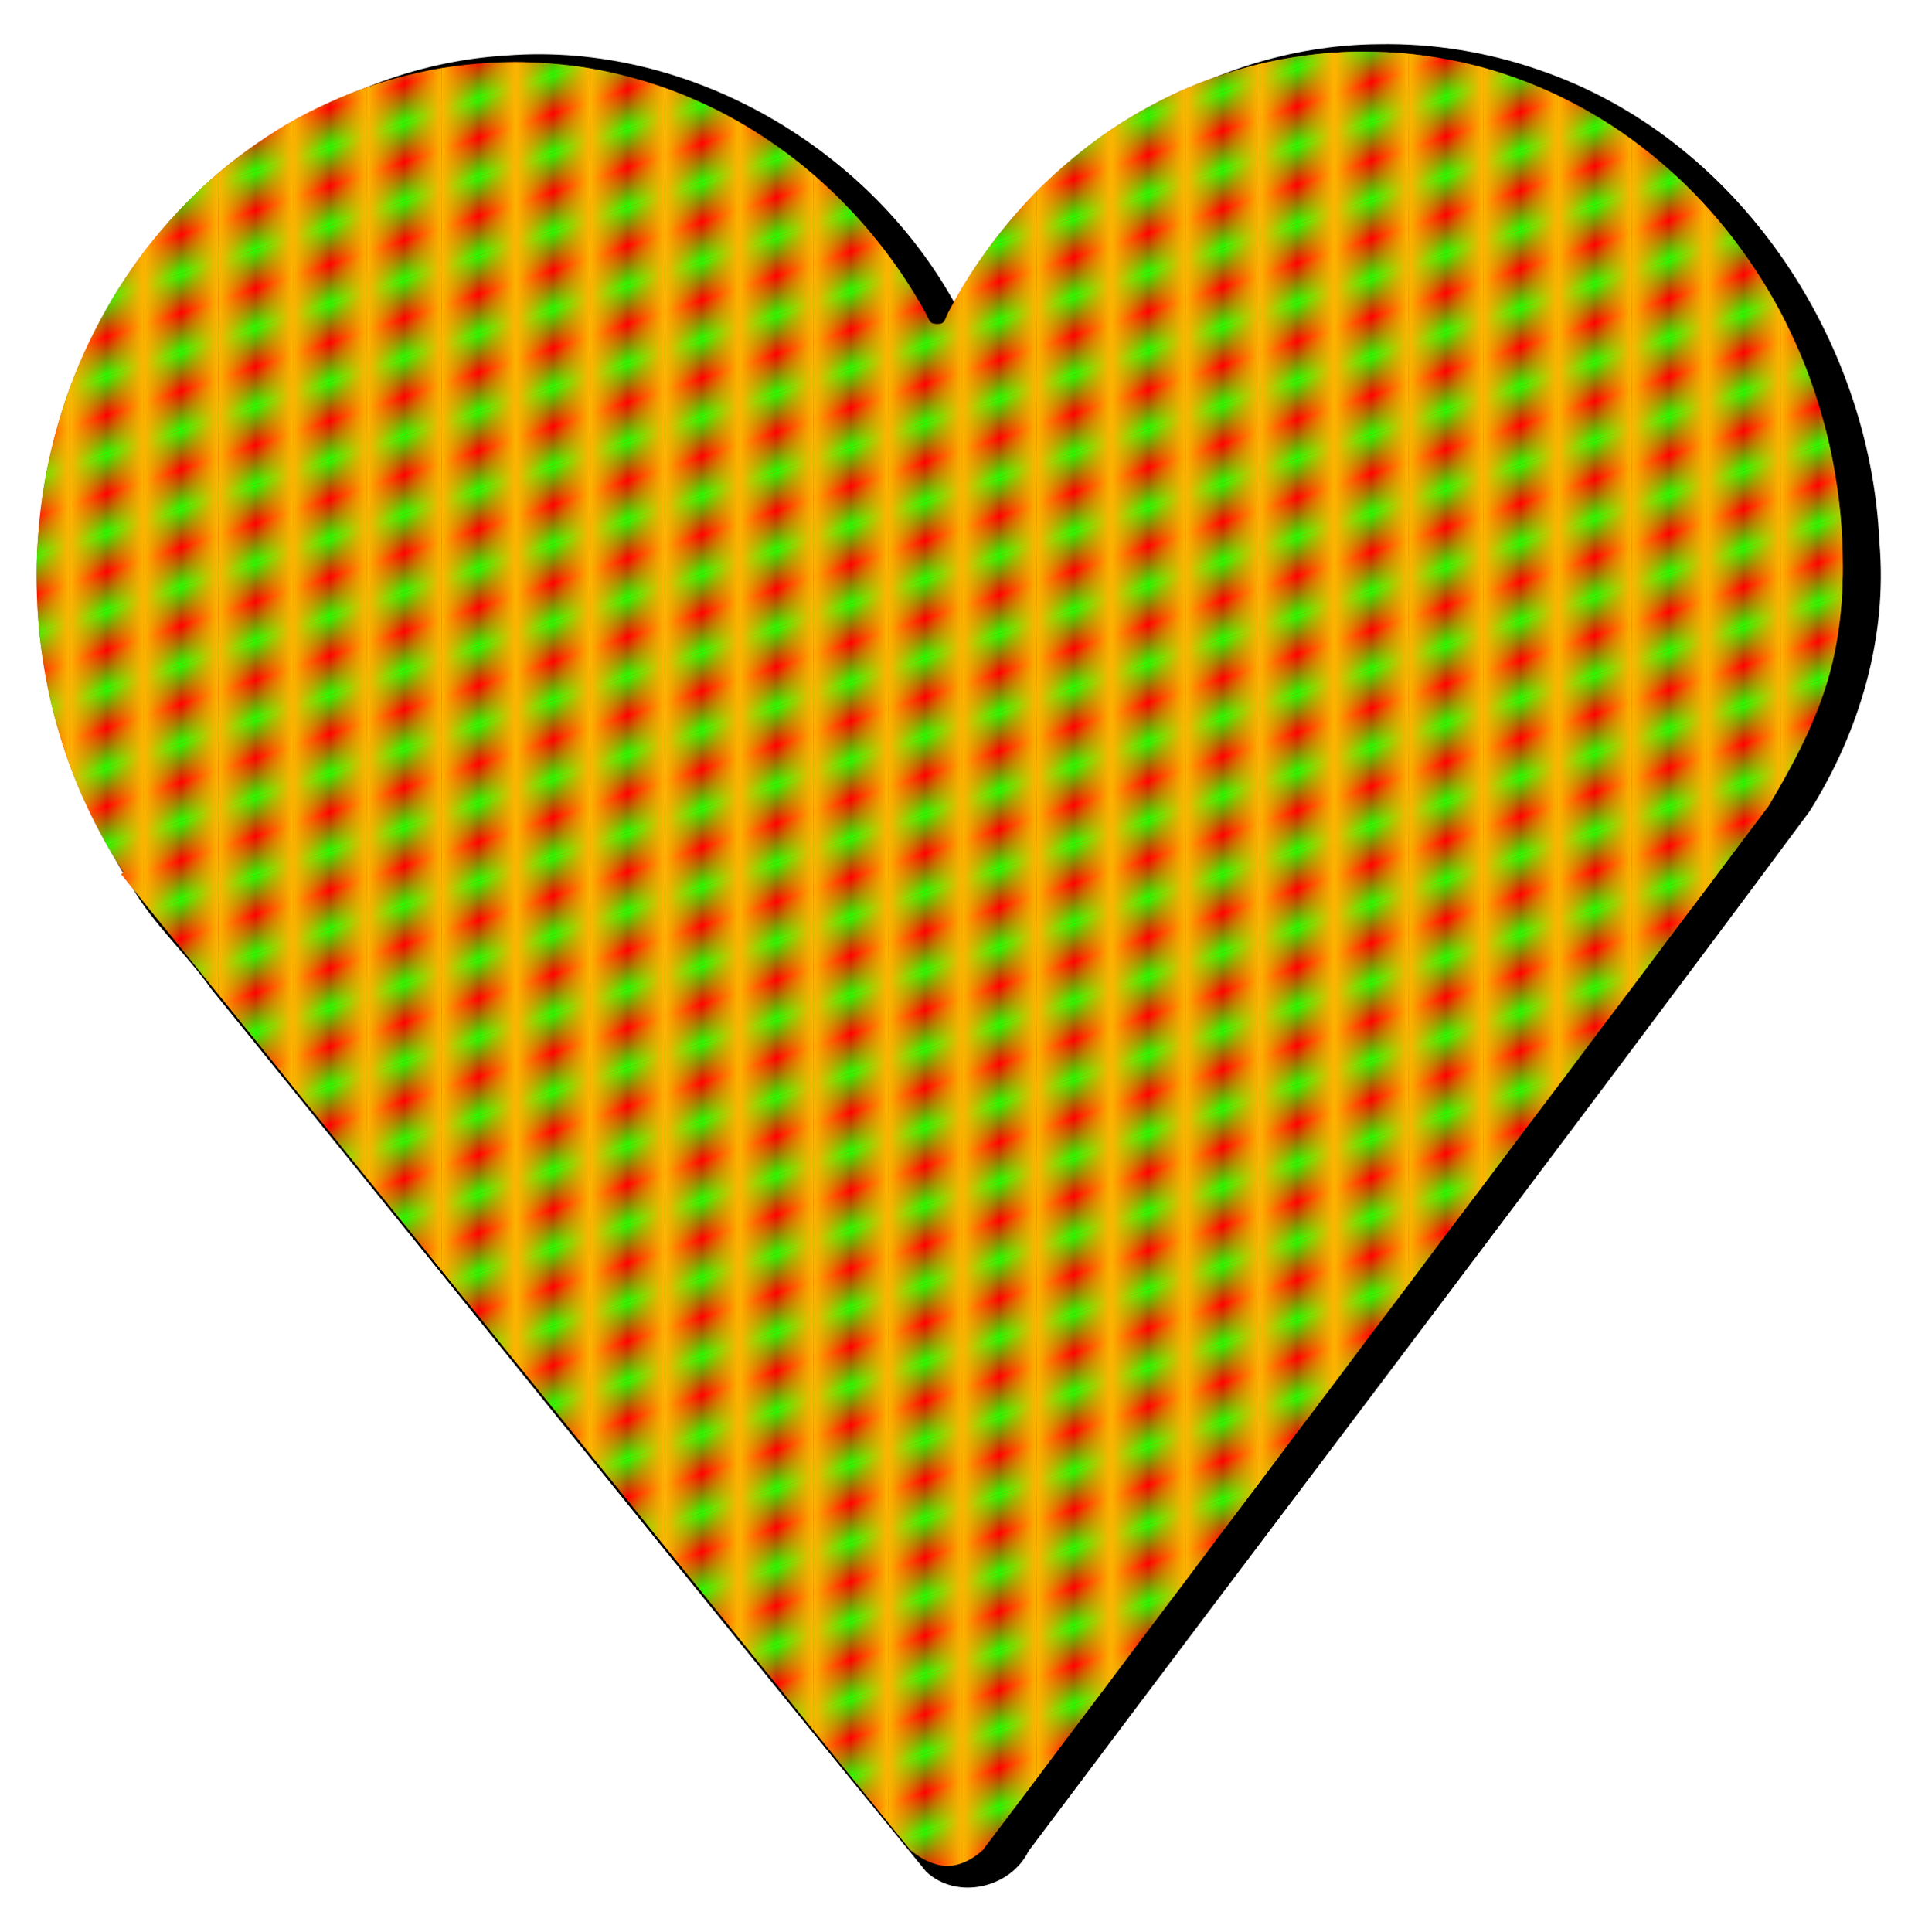 <?xml version="1.0"?>
<svg xmlns="http://www.w3.org/2000/svg" xmlns:xlink="http://www.w3.org/1999/xlink" version="1.0" width="517.43" height="519.228" viewBox="0 0 517.43 519.228">
  <defs>
    <linearGradient id="b">
      <stop offset="0" stop-color="#ffb401"/>
      <stop offset="1" stop-color="#ffb401" stop-opacity="0"/>
    </linearGradient>
    <linearGradient xlink:href="#a" id="e" x1="1700" y1="885.064" x2="1710" y2="885.064" gradientUnits="userSpaceOnUse"/>
    <linearGradient xlink:href="#a" id="f" x1="-1720" y1="885.064" x2="-1710" y2="885.064" gradientUnits="userSpaceOnUse"/>
    <linearGradient xlink:href="#a" id="g" x1="1720" y1="885.064" x2="1730" y2="885.064" gradientUnits="userSpaceOnUse"/>
    <linearGradient xlink:href="#a" id="h" x1="-1740" y1="885.064" x2="-1730" y2="885.064" gradientUnits="userSpaceOnUse"/>
    <linearGradient xlink:href="#a" id="i" x1="1740" y1="885.064" x2="1750" y2="885.064" gradientUnits="userSpaceOnUse"/>
    <linearGradient xlink:href="#a" id="j" x1="-1760" y1="885.064" x2="-1750" y2="885.064" gradientUnits="userSpaceOnUse"/>
    <linearGradient xlink:href="#a" id="k" x1="1760" y1="885.064" x2="1770" y2="885.064" gradientUnits="userSpaceOnUse"/>
    <linearGradient xlink:href="#a" id="l" x1="-1780" y1="885.064" x2="-1770" y2="885.064" gradientUnits="userSpaceOnUse"/>
    <linearGradient xlink:href="#a" id="m" x1="1780" y1="885.064" x2="1790" y2="885.064" gradientUnits="userSpaceOnUse"/>
    <linearGradient xlink:href="#a" id="n" x1="-1800" y1="885.064" x2="-1790" y2="885.064" gradientUnits="userSpaceOnUse"/>
    <linearGradient xlink:href="#a" id="o" x1="1800" y1="885.064" x2="1810" y2="885.064" gradientUnits="userSpaceOnUse"/>
    <linearGradient xlink:href="#a" id="p" x1="-1820" y1="885.064" x2="-1810" y2="885.064" gradientUnits="userSpaceOnUse"/>
    <linearGradient xlink:href="#a" id="q" x1="1820" y1="885.064" x2="1830" y2="885.064" gradientUnits="userSpaceOnUse"/>
    <linearGradient xlink:href="#a" id="r" x1="-1840" y1="885.064" x2="-1830" y2="885.064" gradientUnits="userSpaceOnUse"/>
    <linearGradient xlink:href="#a" id="s" x1="1840" y1="885.064" x2="1850" y2="885.064" gradientUnits="userSpaceOnUse"/>
    <linearGradient xlink:href="#a" id="t" x1="-1860" y1="885.064" x2="-1850" y2="885.064" gradientUnits="userSpaceOnUse"/>
    <linearGradient xlink:href="#a" id="u" x1="1860" y1="885.064" x2="1870" y2="885.064" gradientUnits="userSpaceOnUse"/>
    <linearGradient xlink:href="#a" id="v" x1="-1880" y1="885.064" x2="-1870" y2="885.064" gradientUnits="userSpaceOnUse"/>
    <linearGradient xlink:href="#a" id="w" x1="1880" y1="885.064" x2="1890" y2="885.064" gradientUnits="userSpaceOnUse"/>
    <linearGradient xlink:href="#a" id="x" x1="-1900" y1="885.064" x2="-1890" y2="885.064" gradientUnits="userSpaceOnUse"/>
    <linearGradient xlink:href="#a" id="y" x1="1900" y1="885.064" x2="1910" y2="885.064" gradientUnits="userSpaceOnUse"/>
    <linearGradient xlink:href="#a" id="z" x1="-1920" y1="885.064" x2="-1910" y2="885.064" gradientUnits="userSpaceOnUse"/>
    <linearGradient xlink:href="#a" id="A" x1="1920" y1="885.064" x2="1930" y2="885.064" gradientUnits="userSpaceOnUse"/>
    <linearGradient xlink:href="#a" id="B" x1="-1940" y1="885.064" x2="-1930" y2="885.064" gradientUnits="userSpaceOnUse"/>
    <linearGradient xlink:href="#a" id="C" x1="1940" y1="885.064" x2="1950" y2="885.064" gradientUnits="userSpaceOnUse"/>
    <linearGradient xlink:href="#a" id="D" x1="-1960" y1="885.064" x2="-1950" y2="885.064" gradientUnits="userSpaceOnUse"/>
    <linearGradient xlink:href="#a" id="E" x1="1960" y1="885.064" x2="1970" y2="885.064" gradientUnits="userSpaceOnUse"/>
    <linearGradient xlink:href="#a" id="F" x1="-1980" y1="885.064" x2="-1970" y2="885.064" gradientUnits="userSpaceOnUse"/>
    <linearGradient xlink:href="#a" id="G" x1="1980" y1="885.064" x2="1990" y2="885.064" gradientUnits="userSpaceOnUse"/>
    <linearGradient xlink:href="#a" id="H" x1="-2000" y1="885.064" x2="-1990" y2="885.064" gradientUnits="userSpaceOnUse"/>
    <linearGradient xlink:href="#a" id="I" x1="2000" y1="885.064" x2="2010" y2="885.064" gradientUnits="userSpaceOnUse"/>
    <linearGradient xlink:href="#a" id="J" x1="-2020" y1="885.064" x2="-2010" y2="885.064" gradientUnits="userSpaceOnUse"/>
    <linearGradient xlink:href="#a" id="K" x1="2020" y1="885.064" x2="2030" y2="885.064" gradientUnits="userSpaceOnUse"/>
    <linearGradient xlink:href="#a" id="L" x1="-2040" y1="885.064" x2="-2030" y2="885.064" gradientUnits="userSpaceOnUse"/>
    <linearGradient xlink:href="#a" id="M" x1="2040" y1="885.064" x2="2050" y2="885.064" gradientUnits="userSpaceOnUse"/>
    <linearGradient xlink:href="#a" id="N" x1="-2060" y1="885.064" x2="-2050" y2="885.064" gradientUnits="userSpaceOnUse"/>
    <linearGradient xlink:href="#a" id="O" x1="2060" y1="885.064" x2="2070" y2="885.064" gradientUnits="userSpaceOnUse"/>
    <linearGradient xlink:href="#a" id="P" x1="-2080" y1="885.064" x2="-2070" y2="885.064" gradientUnits="userSpaceOnUse"/>
    <linearGradient xlink:href="#a" id="Q" x1="2080" y1="885.064" x2="2090" y2="885.064" gradientUnits="userSpaceOnUse"/>
    <linearGradient xlink:href="#a" id="R" x1="-2100" y1="885.064" x2="-2090" y2="885.064" gradientUnits="userSpaceOnUse"/>
    <linearGradient xlink:href="#a" id="S" x1="2100" y1="885.064" x2="2110" y2="885.064" gradientUnits="userSpaceOnUse"/>
    <linearGradient xlink:href="#a" id="T" x1="-2120" y1="885.064" x2="-2110" y2="885.064" gradientUnits="userSpaceOnUse"/>
    <linearGradient xlink:href="#a" id="U" x1="2120" y1="885.064" x2="2130" y2="885.064" gradientUnits="userSpaceOnUse"/>
    <linearGradient xlink:href="#a" id="V" x1="-2140" y1="885.064" x2="-2130" y2="885.064" gradientUnits="userSpaceOnUse"/>
    <linearGradient xlink:href="#a" id="W" x1="2140" y1="885.064" x2="2150" y2="885.064" gradientUnits="userSpaceOnUse"/>
    <linearGradient xlink:href="#a" id="X" x1="-2160" y1="885.064" x2="-2150" y2="885.064" gradientUnits="userSpaceOnUse"/>
    <linearGradient xlink:href="#a" id="Y" x1="2160" y1="885.064" x2="2170" y2="885.064" gradientUnits="userSpaceOnUse"/>
    <linearGradient xlink:href="#a" id="Z" x1="-2180" y1="885.064" x2="-2170" y2="885.064" gradientUnits="userSpaceOnUse"/>
    <linearGradient xlink:href="#a" id="aa" x1="2180" y1="885.064" x2="2190" y2="885.064" gradientUnits="userSpaceOnUse"/>
    <linearGradient xlink:href="#a" id="ab" x1="-2200" y1="885.064" x2="-2190" y2="885.064" gradientUnits="userSpaceOnUse"/>
    <linearGradient xlink:href="#a" id="ac" x1="2200" y1="885.064" x2="2210" y2="885.064" gradientUnits="userSpaceOnUse"/>
    <linearGradient xlink:href="#a" id="ad" x1="-2220" y1="885.064" x2="-2210" y2="885.064" gradientUnits="userSpaceOnUse"/>
    <linearGradient xlink:href="#a" id="ae" x1="2220" y1="885.064" x2="2230" y2="885.064" gradientUnits="userSpaceOnUse"/>
    <linearGradient xlink:href="#a" id="af" x1="-2240" y1="885.064" x2="-2230" y2="885.064" gradientUnits="userSpaceOnUse"/>
    <linearGradient xlink:href="#a" id="ag" x1="2240" y1="885.064" x2="2250" y2="885.064" gradientUnits="userSpaceOnUse"/>
    <linearGradient xlink:href="#a" id="ah" x1="-2260" y1="885.064" x2="-2250" y2="885.064" gradientUnits="userSpaceOnUse"/>
    <linearGradient xlink:href="#a" id="ai" x1="2260" y1="885.064" x2="2270" y2="885.064" gradientUnits="userSpaceOnUse"/>
    <linearGradient xlink:href="#a" id="aj" x1="-2280" y1="885.064" x2="-2270" y2="885.064" gradientUnits="userSpaceOnUse"/>
    <linearGradient xlink:href="#a" id="ak" x1="2280" y1="885.064" x2="2290" y2="885.064" gradientUnits="userSpaceOnUse"/>
    <linearGradient xlink:href="#a" id="al" x1="-2300" y1="885.064" x2="-2290" y2="885.064" gradientUnits="userSpaceOnUse"/>
    <linearGradient xlink:href="#a" id="am" x1="2300" y1="885.064" x2="2310" y2="885.064" gradientUnits="userSpaceOnUse"/>
    <linearGradient xlink:href="#a" id="an" x1="-2320" y1="885.064" x2="-2310" y2="885.064" gradientUnits="userSpaceOnUse"/>
    <linearGradient xlink:href="#a" id="ao" x1="2320" y1="885.064" x2="2330" y2="885.064" gradientUnits="userSpaceOnUse"/>
    <linearGradient xlink:href="#a" id="ap" x1="-2340" y1="885.064" x2="-2330" y2="885.064" gradientUnits="userSpaceOnUse"/>
    <linearGradient xlink:href="#b" id="aq" x1="1000" y1="737.362" x2="1010" y2="737.362" gradientUnits="userSpaceOnUse"/>
    <linearGradient id="a">
      <stop offset="0" stop-color="#22ff01"/>
      <stop offset="1" stop-color="#25ff01" stop-opacity="0"/>
    </linearGradient>
    <linearGradient xlink:href="#b" id="ar" gradientUnits="userSpaceOnUse" x1="1000" y1="737.362" x2="1010" y2="737.362" gradientTransform="translate(-2020)"/>
    <linearGradient xlink:href="#b" id="as" gradientUnits="userSpaceOnUse" x1="1000" y1="737.362" x2="1010" y2="737.362" gradientTransform="translate(20)"/>
    <linearGradient xlink:href="#b" id="at" gradientUnits="userSpaceOnUse" gradientTransform="translate(-2040)" x1="1000" y1="737.362" x2="1010" y2="737.362"/>
    <linearGradient xlink:href="#b" id="au" gradientUnits="userSpaceOnUse" x1="1000" y1="737.362" x2="1010" y2="737.362" gradientTransform="translate(40)"/>
    <linearGradient xlink:href="#b" id="av" gradientUnits="userSpaceOnUse" gradientTransform="translate(-2060)" x1="1000" y1="737.362" x2="1010" y2="737.362"/>
    <linearGradient xlink:href="#b" id="aw" gradientUnits="userSpaceOnUse" gradientTransform="translate(60)" x1="1000" y1="737.362" x2="1010" y2="737.362"/>
    <linearGradient xlink:href="#b" id="ax" gradientUnits="userSpaceOnUse" gradientTransform="translate(-2080)" x1="1000" y1="737.362" x2="1010" y2="737.362"/>
    <linearGradient xlink:href="#b" id="ay" gradientUnits="userSpaceOnUse" x1="1000" y1="737.362" x2="1010" y2="737.362" gradientTransform="translate(80)"/>
    <linearGradient xlink:href="#b" id="az" gradientUnits="userSpaceOnUse" gradientTransform="translate(-2100)" x1="1000" y1="737.362" x2="1010" y2="737.362"/>
    <linearGradient xlink:href="#b" id="aA" gradientUnits="userSpaceOnUse" gradientTransform="translate(100)" x1="1000" y1="737.362" x2="1010" y2="737.362"/>
    <linearGradient xlink:href="#b" id="aB" gradientUnits="userSpaceOnUse" gradientTransform="translate(-2120)" x1="1000" y1="737.362" x2="1010" y2="737.362"/>
    <linearGradient xlink:href="#b" id="aC" gradientUnits="userSpaceOnUse" gradientTransform="translate(120)" x1="1000" y1="737.362" x2="1010" y2="737.362"/>
    <linearGradient xlink:href="#b" id="aD" gradientUnits="userSpaceOnUse" gradientTransform="translate(-2140)" x1="1000" y1="737.362" x2="1010" y2="737.362"/>
    <linearGradient xlink:href="#b" id="aE" gradientUnits="userSpaceOnUse" gradientTransform="translate(140)" x1="1000" y1="737.362" x2="1010" y2="737.362"/>
    <linearGradient xlink:href="#b" id="aF" gradientUnits="userSpaceOnUse" gradientTransform="translate(-2160)" x1="1000" y1="737.362" x2="1010" y2="737.362"/>
    <linearGradient xlink:href="#b" id="aG" gradientUnits="userSpaceOnUse" x1="1000" y1="737.362" x2="1010" y2="737.362" gradientTransform="translate(160)"/>
    <linearGradient xlink:href="#b" id="aH" gradientUnits="userSpaceOnUse" gradientTransform="translate(-2180)" x1="1000" y1="737.362" x2="1010" y2="737.362"/>
    <linearGradient xlink:href="#b" id="aI" gradientUnits="userSpaceOnUse" gradientTransform="translate(180)" x1="1000" y1="737.362" x2="1010" y2="737.362"/>
    <linearGradient xlink:href="#b" id="aJ" gradientUnits="userSpaceOnUse" gradientTransform="translate(-2200)" x1="1000" y1="737.362" x2="1010" y2="737.362"/>
    <linearGradient xlink:href="#b" id="aK" gradientUnits="userSpaceOnUse" gradientTransform="translate(200)" x1="1000" y1="737.362" x2="1010" y2="737.362"/>
    <linearGradient xlink:href="#b" id="aL" gradientUnits="userSpaceOnUse" gradientTransform="translate(-2220)" x1="1000" y1="737.362" x2="1010" y2="737.362"/>
    <linearGradient xlink:href="#b" id="aM" gradientUnits="userSpaceOnUse" gradientTransform="translate(220)" x1="1000" y1="737.362" x2="1010" y2="737.362"/>
    <linearGradient xlink:href="#b" id="aN" gradientUnits="userSpaceOnUse" gradientTransform="translate(-2240)" x1="1000" y1="737.362" x2="1010" y2="737.362"/>
    <linearGradient xlink:href="#b" id="aO" gradientUnits="userSpaceOnUse" gradientTransform="translate(240)" x1="1000" y1="737.362" x2="1010" y2="737.362"/>
    <linearGradient xlink:href="#b" id="aP" gradientUnits="userSpaceOnUse" gradientTransform="translate(-2260)" x1="1000" y1="737.362" x2="1010" y2="737.362"/>
    <linearGradient xlink:href="#b" id="aQ" gradientUnits="userSpaceOnUse" gradientTransform="translate(260)" x1="1000" y1="737.362" x2="1010" y2="737.362"/>
    <linearGradient xlink:href="#b" id="aR" gradientUnits="userSpaceOnUse" gradientTransform="translate(-2280)" x1="1000" y1="737.362" x2="1010" y2="737.362"/>
    <linearGradient xlink:href="#b" id="aS" gradientUnits="userSpaceOnUse" gradientTransform="translate(280)" x1="1000" y1="737.362" x2="1010" y2="737.362"/>
    <linearGradient xlink:href="#b" id="aT" gradientUnits="userSpaceOnUse" gradientTransform="translate(-2300)" x1="1000" y1="737.362" x2="1010" y2="737.362"/>
    <linearGradient xlink:href="#b" id="aU" gradientUnits="userSpaceOnUse" gradientTransform="translate(300)" x1="1000" y1="737.362" x2="1010" y2="737.362"/>
    <linearGradient xlink:href="#b" id="aV" gradientUnits="userSpaceOnUse" gradientTransform="translate(-2320)" x1="1000" y1="737.362" x2="1010" y2="737.362"/>
    <linearGradient xlink:href="#b" id="aW" gradientUnits="userSpaceOnUse" x1="1000" y1="737.362" x2="1010" y2="737.362" gradientTransform="translate(320)"/>
    <linearGradient xlink:href="#b" id="aX" gradientUnits="userSpaceOnUse" gradientTransform="translate(-2340)" x1="1000" y1="737.362" x2="1010" y2="737.362"/>
    <linearGradient xlink:href="#b" id="aY" gradientUnits="userSpaceOnUse" gradientTransform="translate(340)" x1="1000" y1="737.362" x2="1010" y2="737.362"/>
    <linearGradient xlink:href="#b" id="aZ" gradientUnits="userSpaceOnUse" gradientTransform="translate(-2360)" x1="1000" y1="737.362" x2="1010" y2="737.362"/>
    <linearGradient xlink:href="#b" id="ba" gradientUnits="userSpaceOnUse" gradientTransform="translate(360)" x1="1000" y1="737.362" x2="1010" y2="737.362"/>
    <linearGradient xlink:href="#b" id="bb" gradientUnits="userSpaceOnUse" gradientTransform="translate(-2380)" x1="1000" y1="737.362" x2="1010" y2="737.362"/>
    <linearGradient xlink:href="#b" id="bc" gradientUnits="userSpaceOnUse" gradientTransform="translate(380)" x1="1000" y1="737.362" x2="1010" y2="737.362"/>
    <linearGradient xlink:href="#b" id="bd" gradientUnits="userSpaceOnUse" gradientTransform="translate(-2400)" x1="1000" y1="737.362" x2="1010" y2="737.362"/>
    <linearGradient xlink:href="#b" id="be" gradientUnits="userSpaceOnUse" gradientTransform="translate(400)" x1="1000" y1="737.362" x2="1010" y2="737.362"/>
    <linearGradient xlink:href="#b" id="bf" gradientUnits="userSpaceOnUse" gradientTransform="translate(-2420)" x1="1000" y1="737.362" x2="1010" y2="737.362"/>
    <linearGradient xlink:href="#b" id="bg" gradientUnits="userSpaceOnUse" gradientTransform="translate(420)" x1="1000" y1="737.362" x2="1010" y2="737.362"/>
    <linearGradient xlink:href="#b" id="bh" gradientUnits="userSpaceOnUse" gradientTransform="translate(-2440)" x1="1000" y1="737.362" x2="1010" y2="737.362"/>
    <linearGradient xlink:href="#b" id="bi" gradientUnits="userSpaceOnUse" gradientTransform="translate(440)" x1="1000" y1="737.362" x2="1010" y2="737.362"/>
    <linearGradient xlink:href="#b" id="bj" gradientUnits="userSpaceOnUse" gradientTransform="translate(-2460)" x1="1000" y1="737.362" x2="1010" y2="737.362"/>
    <linearGradient xlink:href="#b" id="bk" gradientUnits="userSpaceOnUse" gradientTransform="translate(460)" x1="1000" y1="737.362" x2="1010" y2="737.362"/>
    <linearGradient xlink:href="#b" id="bl" gradientUnits="userSpaceOnUse" gradientTransform="translate(-2480)" x1="1000" y1="737.362" x2="1010" y2="737.362"/>
    <linearGradient xlink:href="#b" id="bm" gradientUnits="userSpaceOnUse" gradientTransform="translate(480)" x1="1000" y1="737.362" x2="1010" y2="737.362"/>
    <linearGradient xlink:href="#b" id="bn" gradientUnits="userSpaceOnUse" gradientTransform="translate(-2500)" x1="1000" y1="737.362" x2="1010" y2="737.362"/>
    <linearGradient xlink:href="#b" id="bo" gradientUnits="userSpaceOnUse" gradientTransform="translate(500)" x1="1000" y1="737.362" x2="1010" y2="737.362"/>
    <linearGradient xlink:href="#b" id="bp" gradientUnits="userSpaceOnUse" gradientTransform="translate(-2520)" x1="1000" y1="737.362" x2="1010" y2="737.362"/>
    <linearGradient xlink:href="#b" id="bq" gradientUnits="userSpaceOnUse" gradientTransform="translate(520)" x1="1000" y1="737.362" x2="1010" y2="737.362"/>
    <linearGradient xlink:href="#b" id="br" gradientUnits="userSpaceOnUse" gradientTransform="translate(-2540)" x1="1000" y1="737.362" x2="1010" y2="737.362"/>
    <linearGradient xlink:href="#b" id="bs" gradientUnits="userSpaceOnUse" gradientTransform="translate(540)" x1="1000" y1="737.362" x2="1010" y2="737.362"/>
    <linearGradient xlink:href="#b" id="bt" gradientUnits="userSpaceOnUse" gradientTransform="translate(-2560)" x1="1000" y1="737.362" x2="1010" y2="737.362"/>
    <linearGradient xlink:href="#b" id="bu" gradientUnits="userSpaceOnUse" gradientTransform="translate(560)" x1="1000" y1="737.362" x2="1010" y2="737.362"/>
    <linearGradient xlink:href="#b" id="bv" gradientUnits="userSpaceOnUse" gradientTransform="translate(-2580)" x1="1000" y1="737.362" x2="1010" y2="737.362"/>
    <linearGradient xlink:href="#b" id="bw" gradientUnits="userSpaceOnUse" gradientTransform="translate(580)" x1="1000" y1="737.362" x2="1010" y2="737.362"/>
    <linearGradient xlink:href="#b" id="bx" gradientUnits="userSpaceOnUse" gradientTransform="translate(-2600)" x1="1000" y1="737.362" x2="1010" y2="737.362"/>
    <linearGradient xlink:href="#b" id="by" gradientUnits="userSpaceOnUse" gradientTransform="translate(600)" x1="1000" y1="737.362" x2="1010" y2="737.362"/>
    <linearGradient xlink:href="#b" id="bz" gradientUnits="userSpaceOnUse" gradientTransform="translate(-2620)" x1="1000" y1="737.362" x2="1010" y2="737.362"/>
    <linearGradient xlink:href="#b" id="bA" gradientUnits="userSpaceOnUse" gradientTransform="translate(620)" x1="1000" y1="737.362" x2="1010" y2="737.362"/>
    <linearGradient xlink:href="#b" id="bB" gradientUnits="userSpaceOnUse" gradientTransform="translate(-2640)" x1="1000" y1="737.362" x2="1010" y2="737.362"/>
    <clipPath clipPathUnits="userSpaceOnUse" id="d">
      <path d="M1428.071 662.27c-47.958 0-89.78 28.287-111.885 70.182-1.032 1.956-.741 3.06-2.966 3.05-2.26-.012-2.054-1.112-3.147-3.075-22.467-40.334-63.45-67.334-110.32-67.334-70.978 0-128.595 61.972-128.595 138.32 0 29.583 8.687 56.992 23.414 79.492l-.688.445 212.09 262.243s4.769 4.425 10.146 4.33c5.23-.09 9.436-4.321 9.436-4.321l211.081-280.451c12.665-21.43 20.03-37.315 20.03-64.56 0-76.349-57.61-138.32-128.596-138.32z" stroke-width="5.272" stroke-linejoin="round"/>
    </clipPath>
    <filter id="c" x="-.024" width="1.048" y="-.024" height="1.048" color-interpolation-filters="sRGB">
      <feGaussianBlur stdDeviation="4.946"/>
    </filter>
  </defs>
  <path d="M320.047 202.236c-47.097.365-91.44 30.192-112.719 71.684-22.984-43.37-72.171-72.48-121.586-68.66C36.015 208.212-8.574 243.387-27 289.06c-18.979 44.91-14.29 98.846 12.122 139.813 5.802 10.026 14.66 17.9 21.3 27.373 64.076 79.013 127.723 158.406 192.097 237.158 8.26 7.75 22.638 4.477 27.549-5.51 69.89-93.205 140.473-185.918 209.906-279.445 13.477-21.447 21.005-46.889 18.79-72.313-2.43-55.004-38.29-108.75-91.164-126.88-13.947-4.9-28.77-7.31-43.552-7.02z" filter="url(#c)" transform="translate(50.413 -190.343)"/>
  <g clip-path="url(#d)" transform="translate(-1061.324 -648.397)">
    <path d="M1000 512.362h650v740h-650v-740z" fill="red"/>
    <path d="M1700 524.201h10v721.726h-10V524.2z" fill="url(#e)" transform="rotate(72 1670 403.33)"/>
    <path transform="scale(-1 1) rotate(-72 -1670 403.33)" d="M-1720 524.201h10v721.726h-10V524.2z" fill="url(#f)"/>
    <path d="M1720 524.201h10v721.726h-10V524.2z" fill="url(#g)" transform="rotate(72 1670 403.33)"/>
    <path transform="scale(-1 1) rotate(-72 -1670 403.33)" d="M-1740 524.201h10v721.726h-10V524.2z" fill="url(#h)"/>
    <path d="M1740 524.201h10v721.726h-10V524.2z" fill="url(#i)" transform="rotate(72 1670 403.33)"/>
    <path transform="scale(-1 1) rotate(-72 -1670 403.33)" d="M-1760 524.201h10v721.726h-10V524.2z" fill="url(#j)"/>
    <path d="M1760 524.201h10v721.726h-10V524.2z" fill="url(#k)" transform="rotate(72 1670 403.33)"/>
    <path transform="scale(-1 1) rotate(-72 -1670 403.33)" d="M-1780 524.201h10v721.726h-10V524.2z" fill="url(#l)"/>
    <path d="M1780 524.201h10v721.726h-10V524.2z" fill="url(#m)" transform="rotate(72 1670 403.33)"/>
    <path transform="scale(-1 1) rotate(-72 -1670 403.33)" d="M-1800 524.201h10v721.726h-10V524.2z" fill="url(#n)"/>
    <path d="M1800 524.201h10v721.726h-10V524.2z" fill="url(#o)" transform="rotate(72 1670 403.33)"/>
    <path transform="scale(-1 1) rotate(-72 -1670 403.33)" d="M-1820 524.201h10v721.726h-10V524.2z" fill="url(#p)"/>
    <path d="M1820 524.201h10v721.726h-10V524.2z" fill="url(#q)" transform="rotate(72 1670 403.33)"/>
    <path transform="scale(-1 1) rotate(-72 -1670 403.33)" d="M-1840 524.201h10v721.726h-10V524.2z" fill="url(#r)"/>
    <path d="M1840 524.201h10v721.726h-10V524.2z" fill="url(#s)" transform="rotate(72 1670 403.33)"/>
    <path transform="scale(-1 1) rotate(-72 -1670 403.33)" d="M-1860 524.201h10v721.726h-10V524.2z" fill="url(#t)"/>
    <path d="M1860 524.201h10v721.726h-10V524.2z" fill="url(#u)" transform="rotate(72 1670 403.33)"/>
    <path transform="scale(-1 1) rotate(-72 -1670 403.33)" d="M-1880 524.201h10v721.726h-10V524.2z" fill="url(#v)"/>
    <path d="M1880 524.201h10v721.726h-10V524.2z" fill="url(#w)" transform="rotate(72 1670 403.33)"/>
    <path transform="scale(-1 1) rotate(-72 -1670 403.33)" d="M-1900 524.201h10v721.726h-10V524.2z" fill="url(#x)"/>
    <path d="M1900 524.201h10v721.726h-10V524.2z" fill="url(#y)" transform="rotate(72 1670 403.33)"/>
    <path transform="scale(-1 1) rotate(-72 -1670 403.33)" d="M-1920 524.201h10v721.726h-10V524.2z" fill="url(#z)"/>
    <path d="M1920 524.201h10v721.726h-10V524.2z" fill="url(#A)" transform="rotate(72 1670 403.33)"/>
    <path transform="scale(-1 1) rotate(-72 -1670 403.33)" d="M-1940 524.201h10v721.726h-10V524.2z" fill="url(#B)"/>
    <path d="M1940 524.201h10v721.726h-10V524.2z" fill="url(#C)" transform="rotate(72 1670 403.33)"/>
    <path transform="scale(-1 1) rotate(-72 -1670 403.33)" d="M-1960 524.201h10v721.726h-10V524.2z" fill="url(#D)"/>
    <path d="M1960 524.201h10v721.726h-10V524.2z" fill="url(#E)" transform="rotate(72 1670 403.33)"/>
    <path transform="scale(-1 1) rotate(-72 -1670 403.33)" d="M-1980 524.201h10v721.726h-10V524.2z" fill="url(#F)"/>
    <path d="M1980 524.201h10v721.726h-10V524.2z" fill="url(#G)" transform="rotate(72 1670 403.33)"/>
    <path transform="scale(-1 1) rotate(-72 -1670 403.33)" d="M-2000 524.201h10v721.726h-10V524.2z" fill="url(#H)"/>
    <path d="M2000 524.201h10v721.726h-10V524.2z" fill="url(#I)" transform="rotate(72 1670 403.33)"/>
    <path transform="scale(-1 1) rotate(-72 -1670 403.33)" d="M-2020 524.201h10v721.726h-10V524.2z" fill="url(#J)"/>
    <path d="M2020 524.201h10v721.726h-10V524.2z" fill="url(#K)" transform="rotate(72 1670 403.33)"/>
    <path transform="scale(-1 1) rotate(-72 -1670 403.33)" d="M-2040 524.201h10v721.726h-10V524.2z" fill="url(#L)"/>
    <path d="M2040 524.201h10v721.726h-10V524.2z" fill="url(#M)" transform="rotate(72 1670 403.33)"/>
    <path transform="scale(-1 1) rotate(-72 -1670 403.33)" d="M-2060 524.201h10v721.726h-10V524.2z" fill="url(#N)"/>
    <path d="M2060 524.201h10v721.726h-10V524.2z" fill="url(#O)" transform="rotate(72 1670 403.33)"/>
    <path transform="scale(-1 1) rotate(-72 -1670 403.33)" d="M-2080 524.201h10v721.726h-10V524.2z" fill="url(#P)"/>
    <path d="M2080 524.201h10v721.726h-10V524.2z" fill="url(#Q)" transform="rotate(72 1670 403.33)"/>
    <path transform="scale(-1 1) rotate(-72 -1670 403.33)" d="M-2100 524.201h10v721.726h-10V524.2z" fill="url(#R)"/>
    <path d="M2100 524.201h10v721.726h-10V524.2z" fill="url(#S)" transform="rotate(72 1670 403.33)"/>
    <path transform="scale(-1 1) rotate(-72 -1670 403.33)" d="M-2120 524.201h10v721.726h-10V524.2z" fill="url(#T)"/>
    <path d="M2120 524.201h10v721.726h-10V524.2z" fill="url(#U)" transform="rotate(72 1670 403.33)"/>
    <path transform="scale(-1 1) rotate(-72 -1670 403.33)" d="M-2140 524.201h10v721.726h-10V524.2z" fill="url(#V)"/>
    <path d="M2140 524.201h10v721.726h-10V524.2z" fill="url(#W)" transform="rotate(72 1670 403.33)"/>
    <path transform="scale(-1 1) rotate(-72 -1670 403.33)" d="M-2160 524.201h10v721.726h-10V524.2z" fill="url(#X)"/>
    <path d="M2160 524.201h10v721.726h-10V524.2z" fill="url(#Y)" transform="rotate(72 1670 403.33)"/>
    <path transform="scale(-1 1) rotate(-72 -1670 403.33)" d="M-2180 524.201h10v721.726h-10V524.2z" fill="url(#Z)"/>
    <path d="M2180 524.201h10v721.726h-10V524.2z" fill="url(#aa)" transform="rotate(72 1670 403.33)"/>
    <path transform="scale(-1 1) rotate(-72 -1670 403.33)" d="M-2200 524.201h10v721.726h-10V524.2z" fill="url(#ab)"/>
    <path d="M2200 524.201h10v721.726h-10V524.2z" fill="url(#ac)" transform="rotate(72 1670 403.33)"/>
    <path transform="scale(-1 1) rotate(-72 -1670 403.33)" d="M-2220 524.201h10v721.726h-10V524.2z" fill="url(#ad)"/>
    <path d="M2220 524.201h10v721.726h-10V524.2z" fill="url(#ae)" transform="rotate(72 1670 403.33)"/>
    <path transform="scale(-1 1) rotate(-72 -1670 403.33)" d="M-2240 524.201h10v721.726h-10V524.2z" fill="url(#af)"/>
    <path d="M2240 524.201h10v721.726h-10V524.2z" fill="url(#ag)" transform="rotate(72 1670 403.33)"/>
    <path transform="scale(-1 1) rotate(-72 -1670 403.33)" d="M-2260 524.201h10v721.726h-10V524.2z" fill="url(#ah)"/>
    <path d="M2260 524.201h10v721.726h-10V524.2z" fill="url(#ai)" transform="rotate(72 1670 403.33)"/>
    <path transform="scale(-1 1) rotate(-72 -1670 403.33)" d="M-2280 524.201h10v721.726h-10V524.2z" fill="url(#aj)"/>
    <path d="M2280 524.201h10v721.726h-10V524.2z" fill="url(#ak)" transform="rotate(72 1670 403.33)"/>
    <path transform="scale(-1 1) rotate(-72 -1670 403.33)" d="M-2300 524.201h10v721.726h-10V524.2z" fill="url(#al)"/>
    <path d="M2300 524.201h10v721.726h-10V524.2z" fill="url(#am)" transform="rotate(72 1670 403.33)"/>
    <path transform="scale(-1 1) rotate(-72 -1670 403.33)" d="M-2320 524.201h10v721.726h-10V524.2z" fill="url(#an)"/>
    <path d="M2320 524.201h10v721.726h-10V524.2z" fill="url(#ao)" transform="rotate(72 1670 403.33)"/>
    <path transform="scale(-1 1) rotate(-72 -1670 403.33)" d="M-2340 524.201h10v721.726h-10V524.2z" fill="url(#ap)"/>
    <g>
      <path d="M1000 642.362h10v190h-10v-190z" fill="url(#aq)" transform="matrix(1 0 0 3.799 0 -1915.847)"/>
      <path transform="matrix(-1 0 0 3.799 0 -1915.847)" d="M-1020 642.362h10v190h-10v-190z" fill="url(#ar)"/>
      <path d="M1020 642.362h10v190h-10v-190z" fill="url(#as)" transform="matrix(1 0 0 3.799 0 -1915.847)"/>
      <path transform="matrix(-1 0 0 3.799 0 -1915.847)" d="M-1040 642.362h10v190h-10v-190z" fill="url(#at)"/>
      <path d="M1040 642.362h10v190h-10v-190z" fill="url(#au)" transform="matrix(1 0 0 3.799 0 -1915.847)"/>
      <path transform="matrix(-1 0 0 3.799 0 -1915.847)" d="M-1060 642.362h10v190h-10v-190z" fill="url(#av)"/>
      <path d="M1060 642.362h10v190h-10v-190z" fill="url(#aw)" transform="matrix(1 0 0 3.799 0 -1915.847)"/>
      <path transform="matrix(-1 0 0 3.799 0 -1915.847)" d="M-1080 642.362h10v190h-10v-190z" fill="url(#ax)"/>
      <path d="M1080 642.362h10v190h-10v-190z" fill="url(#ay)" transform="matrix(1 0 0 3.799 0 -1915.847)"/>
      <path transform="matrix(-1 0 0 3.799 0 -1915.847)" d="M-1100 642.362h10v190h-10v-190z" fill="url(#az)"/>
      <path d="M1100 642.362h10v190h-10v-190z" fill="url(#aA)" transform="matrix(1 0 0 3.799 0 -1915.847)"/>
      <path transform="matrix(-1 0 0 3.799 0 -1915.847)" d="M-1120 642.362h10v190h-10v-190z" fill="url(#aB)"/>
      <path d="M1120 642.362h10v190h-10v-190z" fill="url(#aC)" transform="matrix(1 0 0 3.799 0 -1915.847)"/>
      <path transform="matrix(-1 0 0 3.799 0 -1915.847)" d="M-1140 642.362h10v190h-10v-190z" fill="url(#aD)"/>
      <path d="M1140 642.362h10v190h-10v-190z" fill="url(#aE)" transform="matrix(1 0 0 3.799 0 -1915.847)"/>
      <path transform="matrix(-1 0 0 3.799 0 -1915.847)" d="M-1160 642.362h10v190h-10v-190z" fill="url(#aF)"/>
      <path d="M1160 642.362h10v190h-10v-190z" fill="url(#aG)" transform="matrix(1 0 0 3.799 0 -1915.847)"/>
      <path transform="matrix(-1 0 0 3.799 0 -1915.847)" d="M-1180 642.362h10v190h-10v-190z" fill="url(#aH)"/>
      <path d="M1180 642.362h10v190h-10v-190z" fill="url(#aI)" transform="matrix(1 0 0 3.799 0 -1915.847)"/>
      <path transform="matrix(-1 0 0 3.799 0 -1915.847)" d="M-1200 642.362h10v190h-10v-190z" fill="url(#aJ)"/>
      <path d="M1200 642.362h10v190h-10v-190z" fill="url(#aK)" transform="matrix(1 0 0 3.799 0 -1915.847)"/>
      <path transform="matrix(-1 0 0 3.799 0 -1915.847)" d="M-1220 642.362h10v190h-10v-190z" fill="url(#aL)"/>
      <path d="M1220 642.362h10v190h-10v-190z" fill="url(#aM)" transform="matrix(1 0 0 3.799 0 -1915.847)"/>
      <path transform="matrix(-1 0 0 3.799 0 -1915.847)" d="M-1240 642.362h10v190h-10v-190z" fill="url(#aN)"/>
      <path d="M1240 642.362h10v190h-10v-190z" fill="url(#aO)" transform="matrix(1 0 0 3.799 0 -1915.847)"/>
      <path transform="matrix(-1 0 0 3.799 0 -1915.847)" d="M-1260 642.362h10v190h-10v-190z" fill="url(#aP)"/>
      <path d="M1260 642.362h10v190h-10v-190z" fill="url(#aQ)" transform="matrix(1 0 0 3.799 0 -1915.847)"/>
      <path transform="matrix(-1 0 0 3.799 0 -1915.847)" d="M-1280 642.362h10v190h-10v-190z" fill="url(#aR)"/>
      <path d="M1280 642.362h10v190h-10v-190z" fill="url(#aS)" transform="matrix(1 0 0 3.799 0 -1915.847)"/>
      <path transform="matrix(-1 0 0 3.799 0 -1915.847)" d="M-1300 642.362h10v190h-10v-190z" fill="url(#aT)"/>
      <path d="M1300 642.362h10v190h-10v-190z" fill="url(#aU)" transform="matrix(1 0 0 3.799 0 -1915.847)"/>
      <path transform="matrix(-1 0 0 3.799 0 -1915.847)" d="M-1320 642.362h10v190h-10v-190z" fill="url(#aV)"/>
      <path d="M1320 642.362h10v190h-10v-190z" fill="url(#aW)" transform="matrix(1 0 0 3.799 0 -1915.847)"/>
      <path transform="matrix(-1 0 0 3.799 0 -1915.847)" d="M-1340 642.362h10v190h-10v-190z" fill="url(#aX)"/>
      <path d="M1340 642.362h10v190h-10v-190z" fill="url(#aY)" transform="matrix(1 0 0 3.799 0 -1915.847)"/>
      <path transform="matrix(-1 0 0 3.799 0 -1915.847)" d="M-1360 642.362h10v190h-10v-190z" fill="url(#aZ)"/>
      <path d="M1360 642.362h10v190h-10v-190z" fill="url(#ba)" transform="matrix(1 0 0 3.799 0 -1915.847)"/>
      <path transform="matrix(-1 0 0 3.799 0 -1915.847)" d="M-1380 642.362h10v190h-10v-190z" fill="url(#bb)"/>
      <path d="M1380 642.362h10v190h-10v-190z" fill="url(#bc)" transform="matrix(1 0 0 3.799 0 -1915.847)"/>
      <path transform="matrix(-1 0 0 3.799 0 -1915.847)" d="M-1400 642.362h10v190h-10v-190z" fill="url(#bd)"/>
      <path d="M1400 642.362h10v190h-10v-190z" fill="url(#be)" transform="matrix(1 0 0 3.799 0 -1915.847)"/>
      <path transform="matrix(-1 0 0 3.799 0 -1915.847)" d="M-1420 642.362h10v190h-10v-190z" fill="url(#bf)"/>
      <path d="M1420 642.362h10v190h-10v-190z" fill="url(#bg)" transform="matrix(1 0 0 3.799 0 -1915.847)"/>
      <path transform="matrix(-1 0 0 3.799 0 -1915.847)" d="M-1440 642.362h10v190h-10v-190z" fill="url(#bh)"/>
      <path d="M1440 642.362h10v190h-10v-190z" fill="url(#bi)" transform="matrix(1 0 0 3.799 0 -1915.847)"/>
      <path transform="matrix(-1 0 0 3.799 0 -1915.847)" d="M-1460 642.362h10v190h-10v-190z" fill="url(#bj)"/>
      <path d="M1460 642.362h10v190h-10v-190z" fill="url(#bk)" transform="matrix(1 0 0 3.799 0 -1915.847)"/>
      <path transform="matrix(-1 0 0 3.799 0 -1915.847)" d="M-1480 642.362h10v190h-10v-190z" fill="url(#bl)"/>
      <path d="M1480 642.362h10v190h-10v-190z" fill="url(#bm)" transform="matrix(1 0 0 3.799 0 -1915.847)"/>
      <path transform="matrix(-1 0 0 3.799 0 -1915.847)" d="M-1500 642.362h10v190h-10v-190z" fill="url(#bn)"/>
      <path d="M1500 642.362h10v190h-10v-190z" fill="url(#bo)" transform="matrix(1 0 0 3.799 0 -1915.847)"/>
      <path transform="matrix(-1 0 0 3.799 0 -1915.847)" d="M-1520 642.362h10v190h-10v-190z" fill="url(#bp)"/>
      <path d="M1520 642.362h10v190h-10v-190z" fill="url(#bq)" transform="matrix(1 0 0 3.799 0 -1915.847)"/>
      <path transform="matrix(-1 0 0 3.799 0 -1915.847)" d="M-1540 642.362h10v190h-10v-190z" fill="url(#br)"/>
      <path d="M1540 642.362h10v190h-10v-190z" fill="url(#bs)" transform="matrix(1 0 0 3.799 0 -1915.847)"/>
      <path transform="matrix(-1 0 0 3.799 0 -1915.847)" d="M-1560 642.362h10v190h-10v-190z" fill="url(#bt)"/>
      <path d="M1560 642.362h10v190h-10v-190z" fill="url(#bu)" transform="matrix(1 0 0 3.799 0 -1915.847)"/>
      <path transform="matrix(-1 0 0 3.799 0 -1915.847)" d="M-1580 642.362h10v190h-10v-190z" fill="url(#bv)"/>
      <path d="M1580 642.362h10v190h-10v-190z" fill="url(#bw)" transform="matrix(1 0 0 3.799 0 -1915.847)"/>
      <path transform="matrix(-1 0 0 3.799 0 -1915.847)" d="M-1600 642.362h10v190h-10v-190z" fill="url(#bx)"/>
      <path d="M1600 642.362h10v190h-10v-190z" fill="url(#by)" transform="matrix(1 0 0 3.799 0 -1915.847)"/>
      <path transform="matrix(-1 0 0 3.799 0 -1915.847)" d="M-1620 642.362h10v190h-10v-190z" fill="url(#bz)"/>
      <path d="M1620 642.362h10v190h-10v-190z" fill="url(#bA)" transform="matrix(1 0 0 3.799 0 -1915.847)"/>
      <path transform="matrix(-1 0 0 3.799 0 -1915.847)" d="M-1640 642.362h10v190h-10v-190z" fill="url(#bB)"/>
    </g>
  </g>
</svg>
